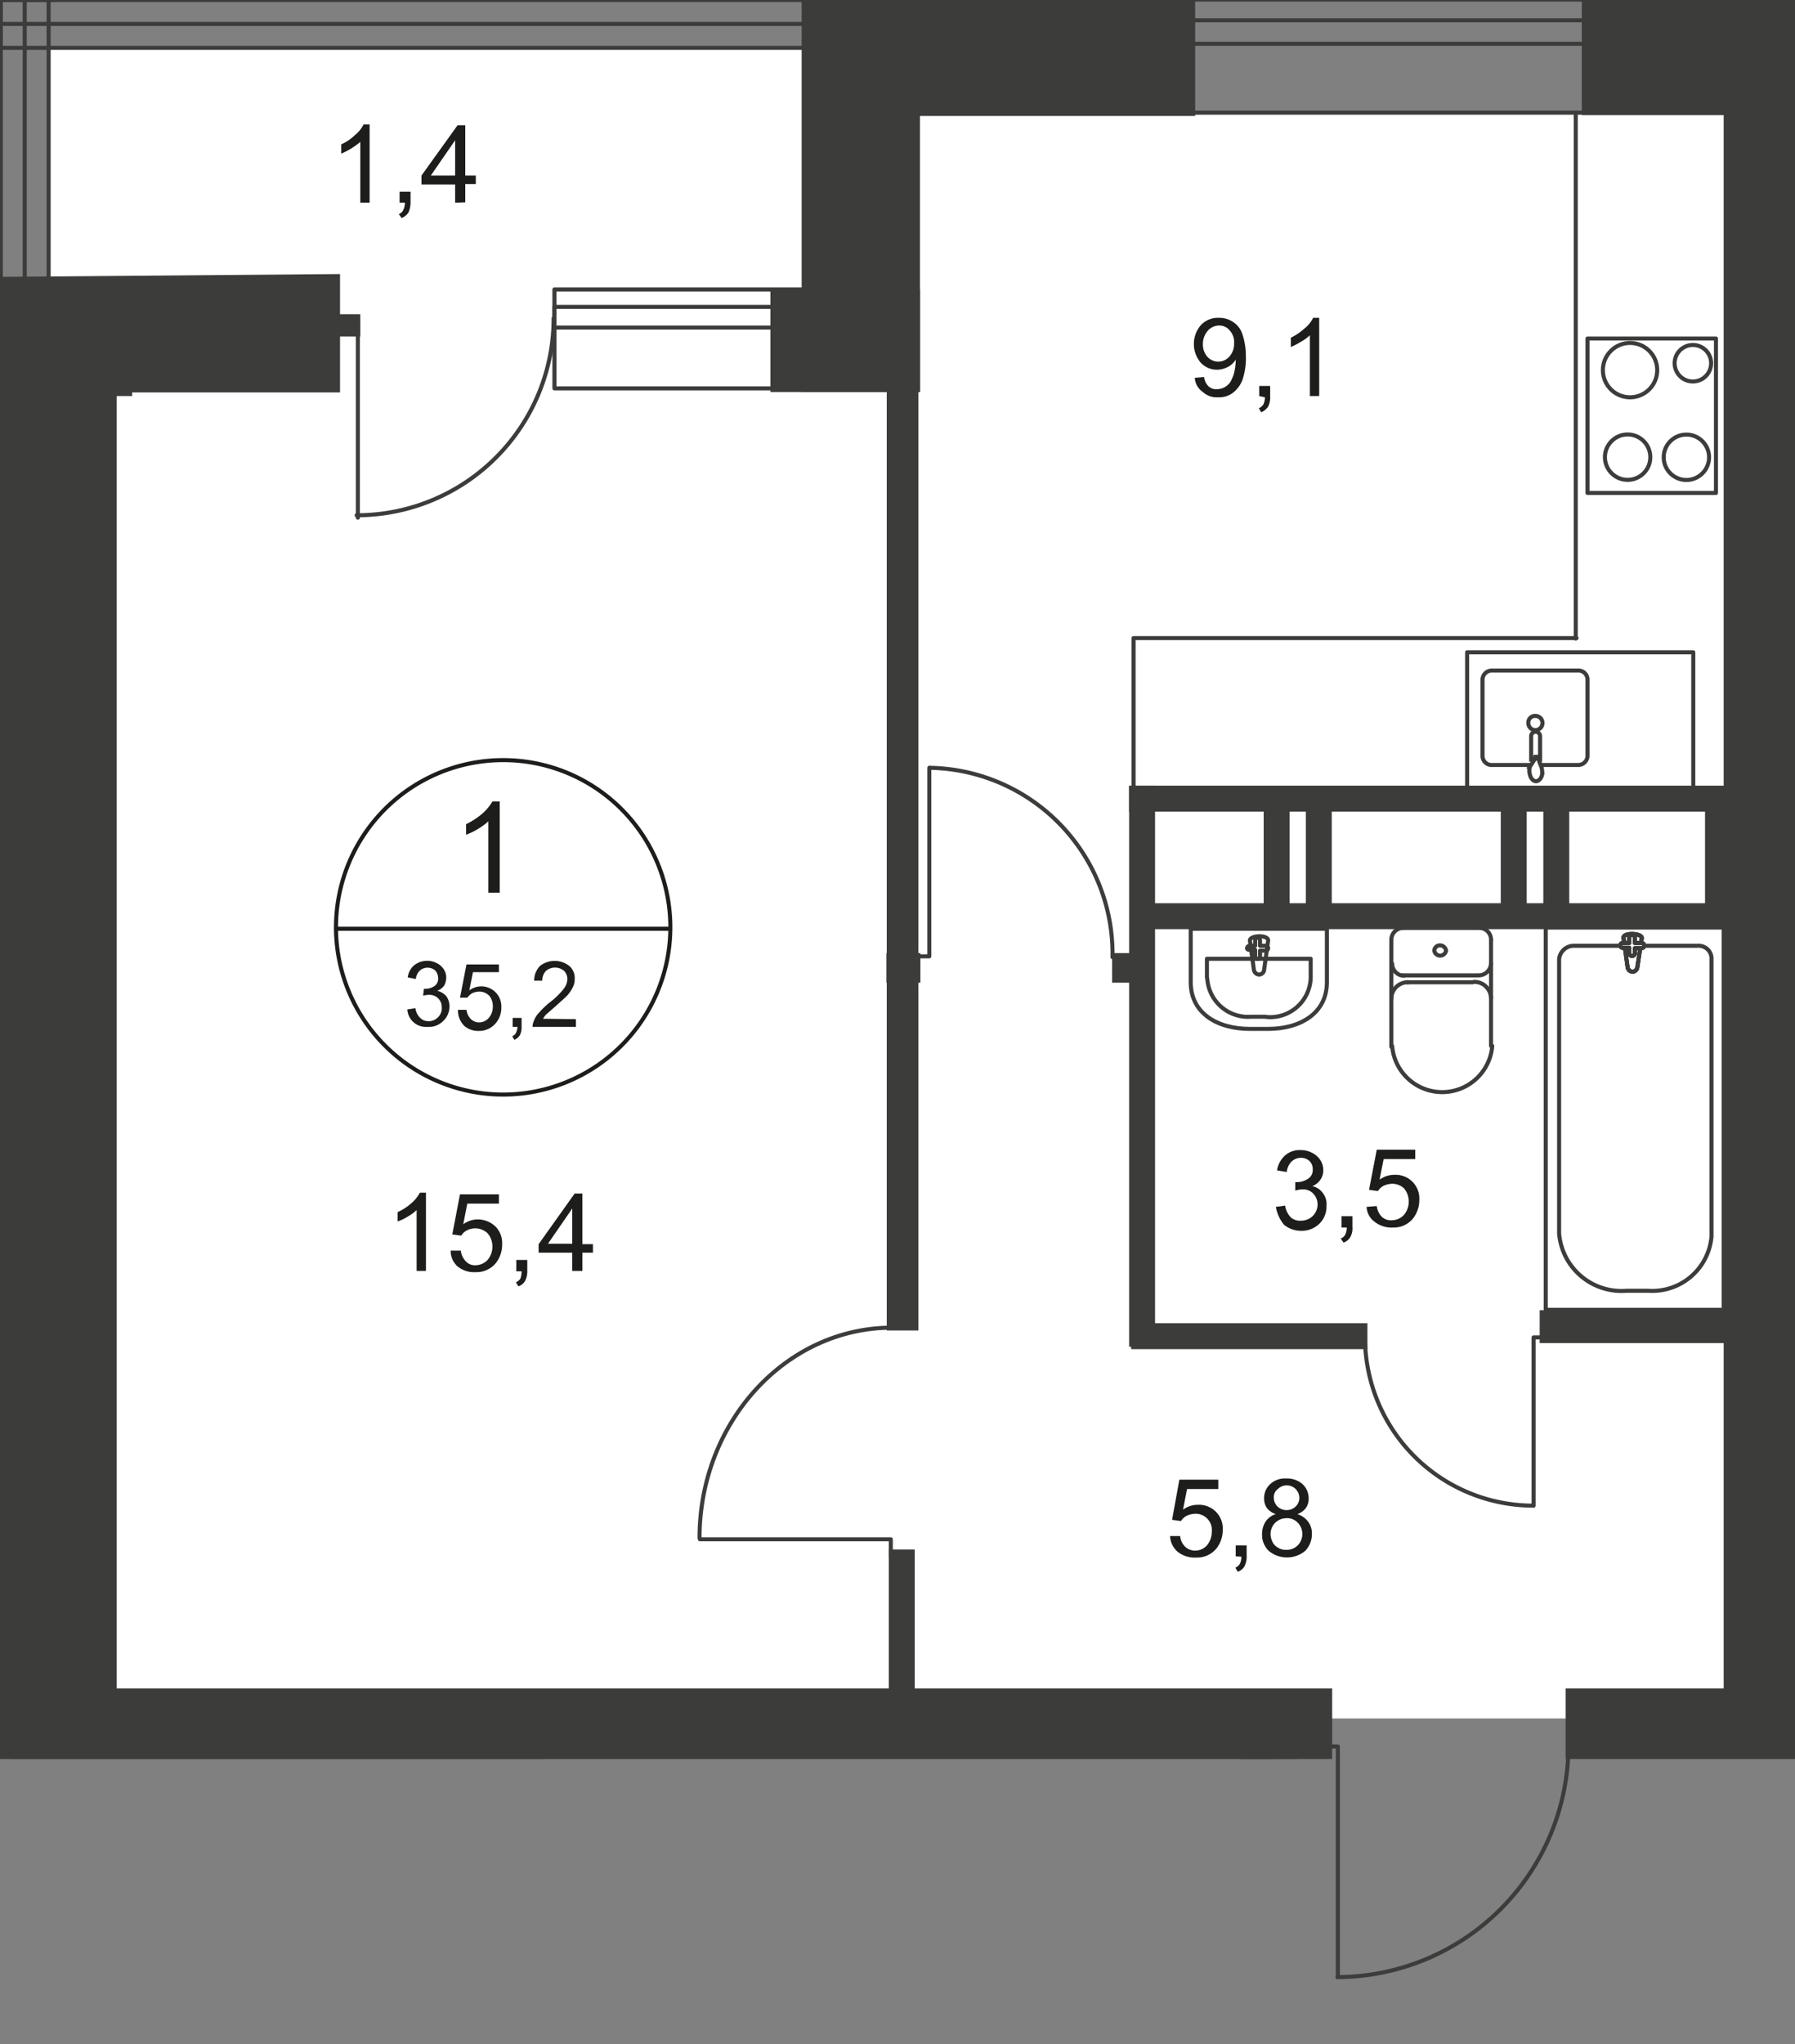 <svg id="Слой_1" data-name="Слой 1" xmlns="http://www.w3.org/2000/svg" xmlns:xlink="http://www.w3.org/1999/xlink" viewBox="0 0 442.9 504.24">
  <rect x="0" y="0" width="442.9" height="504.24" fill="#808080" stroke="none"/>
  <defs>
    <style>
      .cls-1, .cls-10, .cls-6, .cls-8, .cls-9 {
        fill: none;
      }

      .cls-2 {
        clip-path: url(#clip-path);
      }

      .cls-3 {
        clip-path: url(#clip-path-2);
      }

      .cls-4, .cls-5 {
        fill: #fff;
      }

      .cls-5 {
        fill-rule: evenodd;
      }

      .cls-6, .cls-8, .cls-9 {
        stroke: #3c3c3b;
      }

      .cls-6, .cls-9 {
        stroke-linecap: round;
        stroke-linejoin: round;
      }

      .cls-7 {
        fill: #3c3c3b;
      }

      .cls-8 {
        stroke-miterlimit: 22.93;
      }

      .cls-10 {
        stroke: #1d1d1b;
        stroke-miterlimit: 10;
      }

      .cls-11 {
        fill: #1d1d1b;
      }
    </style>
    <clipPath id="clip-path">
      <polygon class="cls-1" points="306.1 433.9 0 433.9 0 0 442.9 0 442.9 447.08 394.01 447.08 364.89 504.24 324.99 504.24 324.99 433.9 306.1 433.9"/>
    </clipPath>
    <clipPath id="clip-path-2">
      <polygon class="cls-1" points="-1.1 -25.6 1918.9 -25.6 1918.9 161.4 1905.5 161.4 1905.5 969.6 1842.1 969.6 1842.1 1010.2 -1.1 1010.2 -1.1 -25.6"/>
    </clipPath>
  </defs>
  <g class="cls-2">
    <g class="cls-3">
      <g>
        <rect class="cls-4" x="27.9" y="433.9" width="284.9" height="504.8"/>
        <polygon class="cls-5" points="11.9 12.1 292.9 12.1 292.9 28.1 636 28.1 636 12.1 1086.2 12.1 1086.2 26 1470.8 26 1470.8 12.1 1691.5 12.1 1691.5 423.9 855.9 423.9 855.9 406.2 711.6 406.2 711.6 423.9 11.9 423.9 11.9 12.1"/>
        <path class="cls-6" d="M293.8,242.3V229.1h33.6v13.2c0,7.6-6.5,11.5-14.5,11.5h-4.5C300.3,253.8,293.8,249.9,293.8,242.3Z"/>
        <path class="cls-6" d="M297.8,240.5v-4h25.6v4a10,10,0,0,1-9.7,10.4,9.15,9.15,0,0,1-1.6-.1h-3.4a10.07,10.07,0,0,1-10.8-9.2A4.1,4.1,0,0,1,297.8,240.5Z"/>
        <path class="cls-6" d="M309.4,239.3l-1-7.3c0-1.3,4.5-1.5,4.5,0l-1,7.3a1.28,1.28,0,0,1-1.2,1.1A1.38,1.38,0,0,1,309.4,239.3Z"/>
        <path class="cls-6" d="M307.7,233.9h0a.65.65,0,0,1,.6-.6h1.4v-1.4a.65.65,0,0,1,.6-.6h0a.65.65,0,0,1,.6.6v1.4h1.4a.6.6,0,0,1,0,1.2h-1.4v1.4a.65.65,0,0,1-.6.6.56.56,0,0,1-.6-.5h0v-1.7h-1.4C308,234.3,307.7,234.2,307.7,233.9Z"/>
        <polyline class="cls-6" points="172.7 379.7 219.8 379.7 219.8 384.1"/>
        <path class="cls-6" d="M220.1,327.5c-26.2,0-47.5,23.3-47.5,51.9"/>
        <rect class="cls-6" x="274.9" y="-0.1" width="346.5" height="27.9"/>
        <rect class="cls-6" x="274.9" y="5" width="346.5" height="5.8"/>
        <rect class="cls-6" y="440.9" width="27.9" height="295.5"/>
        <rect class="cls-6" x="7.5" y="440.9" width="5.8" height="295.5"/>
        <rect class="cls-6" x="0.2" width="198.7" height="11.8"/>
        <polyline class="cls-6" points="198.9 12.7 198.9 5.9 0.2 5.9"/>
        <polygon class="cls-7" points="227 28.6 294.9 28.6 294.9 -0.9 197.8 -0.8 197.8 27.8 197.8 96.7 227 96.7 227 28.6"/>
        <path class="cls-7" d="M-.3,514.5H28.9V434H134.4V421.3H28.8V97.7h3.8v-.9H83.9V67.6l-84.2.7V514.7"/>
        <rect class="cls-7" x="219.3" y="382.2" width="6.4" height="44.4"/>
        <rect class="cls-7" x="279.1" y="326.4" width="58.3" height="6.4"/>
        <rect class="cls-7" x="278.6" y="193.8" width="156.8" height="6.4"/>
        <rect class="cls-7" x="284.1" y="222.8" width="150.3" height="6.4"/>
        <rect class="cls-7" x="379.9" y="323.2" width="208.1" height="8.1"/>
        <rect class="cls-7" x="278.6" y="193.8" width="6.4" height="138.4"/>
        <rect class="cls-7" x="370.3" y="197.9" width="6.4" height="30.6"/>
        <rect class="cls-7" x="429.1" y="193.8" width="6.4" height="30.6"/>
        <rect class="cls-7" x="218.8" y="89.3" width="7.8" height="238.9"/>
        <rect class="cls-7" x="2.4" y="416.5" width="326.3" height="17.4"/>
        <rect class="cls-7" x="386.3" y="416.5" width="200.5" height="17.4"/>
        <rect class="cls-7" x="390.3" y="-0.8" width="87.8" height="29.2"/>
        <rect class="cls-7" x="425.3" y="5" width="17.6" height="419"/>
        <rect class="cls-6" x="0.2" width="11.8" height="201.9"/>
        <polyline class="cls-6" points="12.9 0 6.1 0 6.1 201.8"/>
        <rect class="cls-7" x="306.1" y="425.2" width="14.2" height="121.5"/>
        <rect class="cls-7" x="306.1" y="425.2" width="7.8" height="218"/>
        <path class="cls-6" d="M136.6,78.5A48.59,48.59,0,0,1,88,127.1"/>
        <polyline class="cls-6" points="88.3 127.7 88.3 78.8 84.8 78.8"/>
        <rect class="cls-6" x="136.8" y="71.4" width="82.1" height="24.4"/>
        <rect class="cls-6" x="136.8" y="75.7" width="83.3" height="5.1"/>
        <rect class="cls-7" x="83.4" y="77.5" width="5.5" height="5.5"/>
        <rect class="cls-7" x="190.1" y="71.4" width="36.9" height="25.3"/>
        <path class="cls-6" d="M387,430.5a57.21,57.21,0,0,1-57,57.2"/>
        <polyline class="cls-6" points="330.1 487.7 330.1 430.8 326.9 430.8"/>
        <rect class="cls-7" x="387.1" y="425.4" width="5.1" height="5.1"/>
        <path class="cls-6" d="M336.8,329.7a41.55,41.55,0,0,0,41.4,41.7h.1"/>
        <polyline class="cls-6" points="378.4 371.4 378.4 329.9 380.7 329.9"/>
        <path class="cls-6" d="M274.5,236.1a45.89,45.89,0,0,0-45-46.7h-.1"/>
        <polyline class="cls-6" points="229.3 189.4 229.3 235.9 226.8 235.9"/>
        <rect class="cls-7" x="218.7" y="235.1" width="8.4" height="7.3"/>
        <rect class="cls-7" x="274.4" y="235.1" width="8.4" height="7.3"/>
        <path class="cls-6" d="M389.5,534a58.52,58.52,0,0,1,57.4-59.6h.2"/>
        <path class="cls-6" d="M367.9,231.8a2.89,2.89,0,0,0-3.1-2.9h0"/>
        <line class="cls-6" x1="367.9" y1="231.9" x2="367.9" y2="258"/>
        <path class="cls-6" d="M343.5,258a12.39,12.39,0,0,0,24.7,0"/>
        <line class="cls-6" x1="343.3" y1="258.2" x2="343.3" y2="232.1"/>
        <path class="cls-6" d="M346.3,228.9a2.92,2.92,0,0,0-3,2.9h0"/>
        <line class="cls-6" x1="346" y1="228.9" x2="364.5" y2="228.9"/>
        <path class="cls-6" d="M355.3,233.2a1.35,1.35,0,0,0-1.4,1.3h0a1.47,1.47,0,0,0,2.9,0,1.51,1.51,0,0,0-1.5-1.3Z"/>
        <path class="cls-6" d="M343.5,237.7a3,3,0,0,0,3,3h0"/>
        <line class="cls-6" x1="346" y1="240.6" x2="364.5" y2="240.6"/>
        <path class="cls-6" d="M364.8,240.6a3.08,3.08,0,0,0,3.1-2.9h0"/>
        <path class="cls-6" d="M367.9,246.2a4.12,4.12,0,0,0-4.2-4"/>
        <line class="cls-6" x1="363.4" y1="242.3" x2="347.2" y2="242.3"/>
        <path class="cls-6" d="M347.5,242.3a4.05,4.05,0,0,0-4.2,4"/>
        <rect class="cls-8" x="381.4" y="228.8" width="43.9" height="94.3"/>
        <path class="cls-8" d="M384.7,304.3V236.6a3.64,3.64,0,0,1,3.8-3.3h30.4a3.17,3.17,0,0,1,3.4,3V305a14.68,14.68,0,0,1-15.6,13.4h-5.4A15.45,15.45,0,0,1,384.7,304.3Z"/>
        <path class="cls-4" d="M404,238.6l1.1-7.2c0-1.3-4.8-1.4-4.5,0l1,7.2a1.3,1.3,0,0,0,1.3,1.1,1.29,1.29,0,0,0,1.3-1.1"/>
        <path class="cls-8" d="M404,238.6l1.1-7.2c0-1.3-4.8-1.4-4.5,0l1,7.2a1.3,1.3,0,0,0,1.3,1.1A1.27,1.27,0,0,0,404,238.6Z"/>
        <path class="cls-8" d="M404,238.6l1.1-7.2c0-1.3-4.8-1.4-4.5,0l1,7.2a1.3,1.3,0,0,0,1.3,1.1A1.27,1.27,0,0,0,404,238.6Z"/>
        <path class="cls-6" d="M404,238.6l1.1-7.2c0-1.3-4.8-1.4-4.5,0l1,7.2a1.3,1.3,0,0,0,1.3,1.1A1.27,1.27,0,0,0,404,238.6Z"/>
        <path class="cls-4" d="M405.7,233.2h0a.67.67,0,0,0-.7-.6h-1.6v-1.3a.7.7,0,1,0-1.4,0h0v1.3h-1.6a.6.6,0,0,0,0,1.2H402v1.3a.7.7,0,0,0,1.4,0v-1.2H405a.73.73,0,0,0,.7-.6h0"/>
        <path class="cls-6" d="M405.7,233.2h0a.67.67,0,0,0-.7-.6h-1.6v-1.3a.7.7,0,1,0-1.4,0h0v1.3h-1.6a.6.6,0,0,0,0,1.2H402v1.3a.7.7,0,0,0,1.4,0v-1.2H405a.73.73,0,0,0,.7-.6Z"/>
        <path class="cls-6" d="M405.7,233.2h0a.67.67,0,0,0-.7-.6h-1.6v-1.3a.7.7,0,1,0-1.4,0h0v1.3h-1.6a.6.6,0,0,0,0,1.2H402v1.3a.7.7,0,0,0,1.4,0v-1.2H405a.73.73,0,0,0,.7-.6Z"/>
        <path class="cls-6" d="M405.7,233.2h0a.67.67,0,0,0-.7-.6h-1.6v-1.3a.7.7,0,1,0-1.4,0h0v1.3h-1.6a.6.6,0,0,0,0,1.2H402v1.3a.7.7,0,0,0,1.4,0v-1.2H405a.73.73,0,0,0,.7-.6Z"/>
        <path class="cls-6" d="M380.4,188.7h8.9a2.31,2.31,0,0,0,2.4-2.1V167.5a2.25,2.25,0,0,0-2.4-2.1H368.2a2.31,2.31,0,0,0-2.4,2.1v19.1a2.25,2.25,0,0,0,2.4,2.1h9.3"/>
        <path class="cls-8" d="M377.1,178.3a1.75,1.75,0,1,0,1.8-1.7h0a1.65,1.65,0,0,0-1.8,1.7Z"/>
        <path class="cls-8" d="M377.8,187.9v-6.3a1.1,1.1,0,0,1,2.2,0v6.3"/>
        <path class="cls-8" d="M380.3,189.1c-.4-.9-.5-1.4-.7-1.7v-.7h-.8l-.2.7-1.1,1.7a3.4,3.4,0,0,0,0,2c.2.9.8,1.6,1.5,1.6s1.3-.7,1.5-1.6A4.71,4.71,0,0,0,380.3,189.1Z"/>
        <rect class="cls-6" x="362" y="160.9" width="55.8" height="33.6"/>
        <line class="cls-6" x1="388.8" y1="27.8" x2="388.8" y2="157.5"/>
        <polyline class="cls-6" points="279.7 202.2 279.7 157.4 389 157.4"/>
        <circle class="cls-6" cx="416.1" cy="112.8" r="5.6"/>
        <rect class="cls-6" x="391.7" y="83.5" width="31.7" height="38.1"/>
        <path class="cls-6" d="M417.7,85.1a4.5,4.5,0,1,0,4.5,4.5A4.48,4.48,0,0,0,417.7,85.1Z"/>
        <path class="cls-6" d="M402.2,84.6a6.7,6.7,0,1,0,6.7,6.7A6.7,6.7,0,0,0,402.2,84.6Z"/>
        <circle class="cls-9" cx="401.6" cy="112.77" r="5.6"/>
        <rect class="cls-7" x="380.8" y="197.9" width="6.4" height="30.6"/>
        <rect class="cls-7" x="420.7" y="197.9" width="6.4" height="30.6"/>
        <rect class="cls-7" x="311.8" y="197.9" width="6.4" height="30.6"/>
        <rect class="cls-7" x="322.2" y="197.9" width="6.4" height="30.6"/>
        <path class="cls-10" d="M165.4,229.1a41.25,41.25,0,1,1-41.2-41.6A41.23,41.23,0,0,1,165.4,229.1Z"/>
        <line class="cls-10" x1="82.5" y1="229.1" x2="165.8" y2="229.1"/>
        <path class="cls-11" d="M123.3,220.2h-2.8V202.6a15.72,15.72,0,0,1-2.6,1.9,15.5,15.5,0,0,1-2.9,1.4v-2.6a18.35,18.35,0,0,0,4-2.6,12.11,12.11,0,0,0,2.5-3h1.8Z"/>
        <path class="cls-11" d="M100.5,249l2-.3a4,4,0,0,0,1.2,2.4,2.79,2.79,0,0,0,2,.8,3.1,3.1,0,0,0,2.4-1,3,3,0,0,0,.9-2.4,3,3,0,0,0-3-3.1h-.2a6.75,6.75,0,0,0-1.4.2l.2-1.7h.3a4,4,0,0,0,2.2-.6,2.18,2.18,0,0,0,1-2.1,2.87,2.87,0,0,0-.7-1.8,2.93,2.93,0,0,0-3.8,0,3.46,3.46,0,0,0-1,2.1l-2-.4a4.68,4.68,0,0,1,1.6-3,5.17,5.17,0,0,1,3.2-1.1,5,5,0,0,1,2.4.6,4.13,4.13,0,0,1,1.7,1.5,3.7,3.7,0,0,1,.6,2.1,4.14,4.14,0,0,1-.5,1.9,3.71,3.71,0,0,1-1.7,1.3,4.47,4.47,0,0,1,2.2,1.3,4.2,4.2,0,0,1,.8,2.6,4.84,4.84,0,0,1-1.6,3.6,4.89,4.89,0,0,1-3.8,1.4,4.6,4.6,0,0,1-5-4.3Z"/>
        <path class="cls-11" d="M113,249.1h2.1a3.84,3.84,0,0,0,1.1,2.3,3,3,0,0,0,2,.8,3.19,3.19,0,0,0,2.4-1.1,4.27,4.27,0,0,0,1-2.9,3.92,3.92,0,0,0-.9-2.6,3.47,3.47,0,0,0-2.5-1,4.71,4.71,0,0,0-1.7.4,4.26,4.26,0,0,0-1.2,1.1h-1.8l1.6-8.2h8v1.9h-6.4l-.9,4.5a4.94,4.94,0,0,1,7.9,4.2,5.85,5.85,0,0,1-1.3,3.8,5.31,5.31,0,0,1-4.2,2,5.24,5.24,0,0,1-3.6-1.2A5.42,5.42,0,0,1,113,249.1Z"/>
        <path class="cls-11" d="M126.5,253.3v-2.2h2.2v2.2a4.48,4.48,0,0,1-.4,2,2.76,2.76,0,0,1-1.4,1.2l-.5-.9a1.76,1.76,0,0,0,.9-.8,4.19,4.19,0,0,0,.4-1.5Z"/>
        <path class="cls-11" d="M142.1,251.4v1.9H131.4a3.53,3.53,0,0,1,.3-1.4,5.71,5.71,0,0,1,1.3-2.1,20.62,20.62,0,0,1,2.6-2.5,18.79,18.79,0,0,0,3.5-3.4,4.17,4.17,0,0,0,.9-2.4,3,3,0,0,0-.8-2,3.48,3.48,0,0,0-4.5,0,3.41,3.41,0,0,0-.9,2.4h-2a5.24,5.24,0,0,1,1.4-3.6,5.86,5.86,0,0,1,7.3,0,3.89,3.89,0,0,1,1.3,3.2,4.33,4.33,0,0,1-.4,1.9,8.58,8.58,0,0,1-1.3,2c-.6.7-1.7,1.6-3,2.8l-2.3,2a4.44,4.44,0,0,0-.8,1.1Z"/>
        <path class="cls-11" d="M105.2,313.5h-2.4v-15a11.22,11.22,0,0,1-2.2,1.6,11.51,11.51,0,0,1-2.5,1.2V299a13.25,13.25,0,0,0,3.4-2.2,8.9,8.9,0,0,0,2.1-2.6h1.5v19.3Z"/>
        <path class="cls-11" d="M111.2,308.5h2.5a4.59,4.59,0,0,0,1.3,2.7,3,3,0,0,0,2.4.9,4.11,4.11,0,0,0,2.9-1.3,5.13,5.13,0,0,0,0-6.6,4.47,4.47,0,0,0-5.1-.7,3.53,3.53,0,0,0-1.4,1.3l-2.2-.3,1.9-9.9h9.6v2.3h-7.8l-1,5.1a6,6,0,0,1,3.6-1.2,6.31,6.31,0,0,1,4.3,1.7,5.8,5.8,0,0,1,1.7,4.5,7.38,7.38,0,0,1-1.5,4.5,6.17,6.17,0,0,1-5.1,2.3,6.31,6.31,0,0,1-4.5-1.5A5.12,5.12,0,0,1,111.2,308.5Z"/>
        <path class="cls-11" d="M127.4,313.5v-2.7h2.7v2.7a5.19,5.19,0,0,1-.5,2.4,2.91,2.91,0,0,1-1.7,1.4l-.6-1a2.44,2.44,0,0,0,1.1-.9,5.66,5.66,0,0,0,.3-1.8h-1.3Z"/>
        <path class="cls-11" d="M141.2,313.5V309h-8.3v-2.1l8.9-12.5h1.9v12.5h2.6V309h-2.6v4.5Zm0-6.7v-8.7l-6,8.7Z"/>
        <g>
          <path class="cls-11" d="M91.2,50H88.9V35a17.68,17.68,0,0,1-2.2,1.6,19.65,19.65,0,0,1-2.5,1.3V35.6a11.34,11.34,0,0,0,3.4-2.3,7.55,7.55,0,0,0,2.1-2.6h1.5Z"/>
          <path class="cls-11" d="M98.6,50V47.3h2.7V50a6.44,6.44,0,0,1-.5,2.4,3.91,3.91,0,0,1-1.7,1.4l-.7-1a1.82,1.82,0,0,0,1.1-1,3.92,3.92,0,0,0,.4-1.8Z"/>
          <path class="cls-11" d="M112.3,50V45.5H104V43.3l8.9-12.4h1.9V43.3h2.6v2.1h-2.6v4.5Zm0-6.7V34.6l-6,8.7Z"/>
        </g>
        <path class="cls-11" d="M288.7,378.9h2.5a4.08,4.08,0,0,0,1.3,2.7,3.58,3.58,0,0,0,2.4.9,3.93,3.93,0,0,0,2.9-1.3,5.23,5.23,0,0,0,1.2-3.4,4,4,0,0,0-4.1-4.4,5.37,5.37,0,0,0-2.1.5,3.53,3.53,0,0,0-1.4,1.3l-2.2-.3L291,365h9.6v2.3h-7.7l-1,5.1a6,6,0,0,1,3.6-1.2,5.84,5.84,0,0,1,6.2,6.2,7.38,7.38,0,0,1-1.5,4.5,6.17,6.17,0,0,1-5.1,2.3,6.71,6.71,0,0,1-4.5-1.4A5.42,5.42,0,0,1,288.7,378.9Z"/>
        <path class="cls-11" d="M304.9,383.9v-2.7h2.7v2.7a5.19,5.19,0,0,1-.5,2.4,2.91,2.91,0,0,1-1.7,1.4l-.6-1a2.44,2.44,0,0,0,1.1-.9,3.92,3.92,0,0,0,.4-1.8Z"/>
        <path class="cls-11" d="M314.8,373.5a4.82,4.82,0,0,1-2.2-1.5,4.2,4.2,0,0,1-.7-2.4,4.69,4.69,0,0,1,1.5-3.5,5.33,5.33,0,0,1,4-1.4,5.77,5.77,0,0,1,4,1.4,4.75,4.75,0,0,1,1.5,3.6,3.89,3.89,0,0,1-.7,2.3,4.53,4.53,0,0,1-2.1,1.5,5.18,5.18,0,0,1,2.7,1.9,4.8,4.8,0,0,1,.9,3,5.89,5.89,0,0,1-1.7,4.2,7.07,7.07,0,0,1-8.9,0,5.51,5.51,0,0,1-1.7-4.2,5.61,5.61,0,0,1,.9-3.1A4.52,4.52,0,0,1,314.8,373.5Zm-1.3,4.9a4.55,4.55,0,0,0,.5,2,3.16,3.16,0,0,0,1.4,1.4,3.51,3.51,0,0,0,2,.5,3.84,3.84,0,0,0,2.8-1.1,4,4,0,0,0,0-5.6,3.56,3.56,0,0,0-2.9-1.1,3.89,3.89,0,0,0-3.8,3.9Zm.8-9a3.1,3.1,0,0,0,.9,2.2,3.17,3.17,0,0,0,2.3.9,3.1,3.1,0,0,0,2.2-.9,2.88,2.88,0,0,0,.9-2.1,3.11,3.11,0,0,0-5.3-2.2,2.49,2.49,0,0,0-1,2.1Z"/>
        <g>
          <path class="cls-11" d="M314.8,297.7l2.3-.3a5.28,5.28,0,0,0,1.4,2.9,3.4,3.4,0,0,0,2.6.8,4,4,0,0,0,4-4h0a3.86,3.86,0,0,0-1.1-2.7,3.39,3.39,0,0,0-2.7-1,5.08,5.08,0,0,0-1.7.3v-2.1h.4a5,5,0,0,0,2.7-.8,2.53,2.53,0,0,0,1.2-2.4,2.72,2.72,0,0,0-.9-2.1,3.06,3.06,0,0,0-2-.7,3.34,3.34,0,0,0-2.3.9,4.2,4.2,0,0,0-1.2,2.6l-2.4-.4a6.19,6.19,0,0,1,2-3.7,5.35,5.35,0,0,1,3.8-1.3,5.92,5.92,0,0,1,2.9.7,4.94,4.94,0,0,1,2,1.8,4.3,4.3,0,0,1,.7,2.5,3.89,3.89,0,0,1-.7,2.3,4.47,4.47,0,0,1-2,1.6,4.15,4.15,0,0,1,2.6,1.7,4.37,4.37,0,0,1,.9,3.1,5.88,5.88,0,0,1-1.8,4.5,6.18,6.18,0,0,1-4.5,1.7,6.55,6.55,0,0,1-4.2-1.5A9.75,9.75,0,0,1,314.8,297.7Z"/>
          <path class="cls-11" d="M331,302.7V300h2.7v2.7a4.18,4.18,0,0,1-.5,2.4,2.91,2.91,0,0,1-1.7,1.4l-.7-1a2,2,0,0,0,1.1-.9,3.92,3.92,0,0,0,.4-1.8H331Z"/>
        </g>
        <path class="cls-11" d="M337.2,297.7l2.5-.2a4.59,4.59,0,0,0,1.3,2.7,3.29,3.29,0,0,0,2.5.8,4.11,4.11,0,0,0,2.9-1.3,5.13,5.13,0,0,0,0-6.6,4.36,4.36,0,0,0-2.9-1.1,5.37,5.37,0,0,0-2.1.5,3.53,3.53,0,0,0-1.4,1.3l-2.2-.3,1.9-9.9h9.5v2.3h-7.8l-1,5.1a6,6,0,0,1,3.6-1.2,5.84,5.84,0,0,1,6.2,6.2,7.38,7.38,0,0,1-1.5,4.5,6.11,6.11,0,0,1-5,2.3,6.71,6.71,0,0,1-4.5-1.4A4.78,4.78,0,0,1,337.2,297.7Z"/>
        <g>
          <path class="cls-11" d="M294.8,93.2l2.3-.2a3.84,3.84,0,0,0,1.1,2.3,2.7,2.7,0,0,0,2.1.7,4.14,4.14,0,0,0,1.9-.5,4.36,4.36,0,0,0,1.4-1.3,10.2,10.2,0,0,0,.9-2.2,14.46,14.46,0,0,0,.4-2.9v-.4a4.69,4.69,0,0,1-1.9,1.8,6,6,0,0,1-2.7.7,5.44,5.44,0,0,1-4-1.7,7.13,7.13,0,0,1,0-9.3,5.74,5.74,0,0,1,4.5-1.8,5.89,5.89,0,0,1,3.4,1,5.48,5.48,0,0,1,2.3,2.9,16.54,16.54,0,0,1,.9,5.4,16.84,16.84,0,0,1-.8,5.9,7.27,7.27,0,0,1-2.4,3.3,5.57,5.57,0,0,1-3.7,1.1,5,5,0,0,1-3.7-1.3A4.56,4.56,0,0,1,294.8,93.2Zm9.7-8.5a4.2,4.2,0,0,0-1.1-3.2,3.22,3.22,0,0,0-2.6-1.2,3.72,3.72,0,0,0-2.8,1.3,5,5,0,0,0-1.2,3.4,4.62,4.62,0,0,0,1.1,3,3.64,3.64,0,0,0,5.4,0A4.66,4.66,0,0,0,304.5,84.7Z"/>
          <path class="cls-11" d="M310.7,97.7V95.2h2.7v2.7a4.94,4.94,0,0,1-.5,2.4,3.91,3.91,0,0,1-1.7,1.4l-.6-1a2.44,2.44,0,0,0,1.1-.9,3.92,3.92,0,0,0,.4-1.8Z"/>
        </g>
        <path class="cls-11" d="M325.6,97.7h-2.4v-15a11.22,11.22,0,0,1-2.2,1.6,19.65,19.65,0,0,1-2.5,1.3V83.3a13.56,13.56,0,0,0,3.4-2.3,7.55,7.55,0,0,0,2.1-2.6h1.5V97.7Z"/>
      </g>
    </g>
  </g>
</svg>
